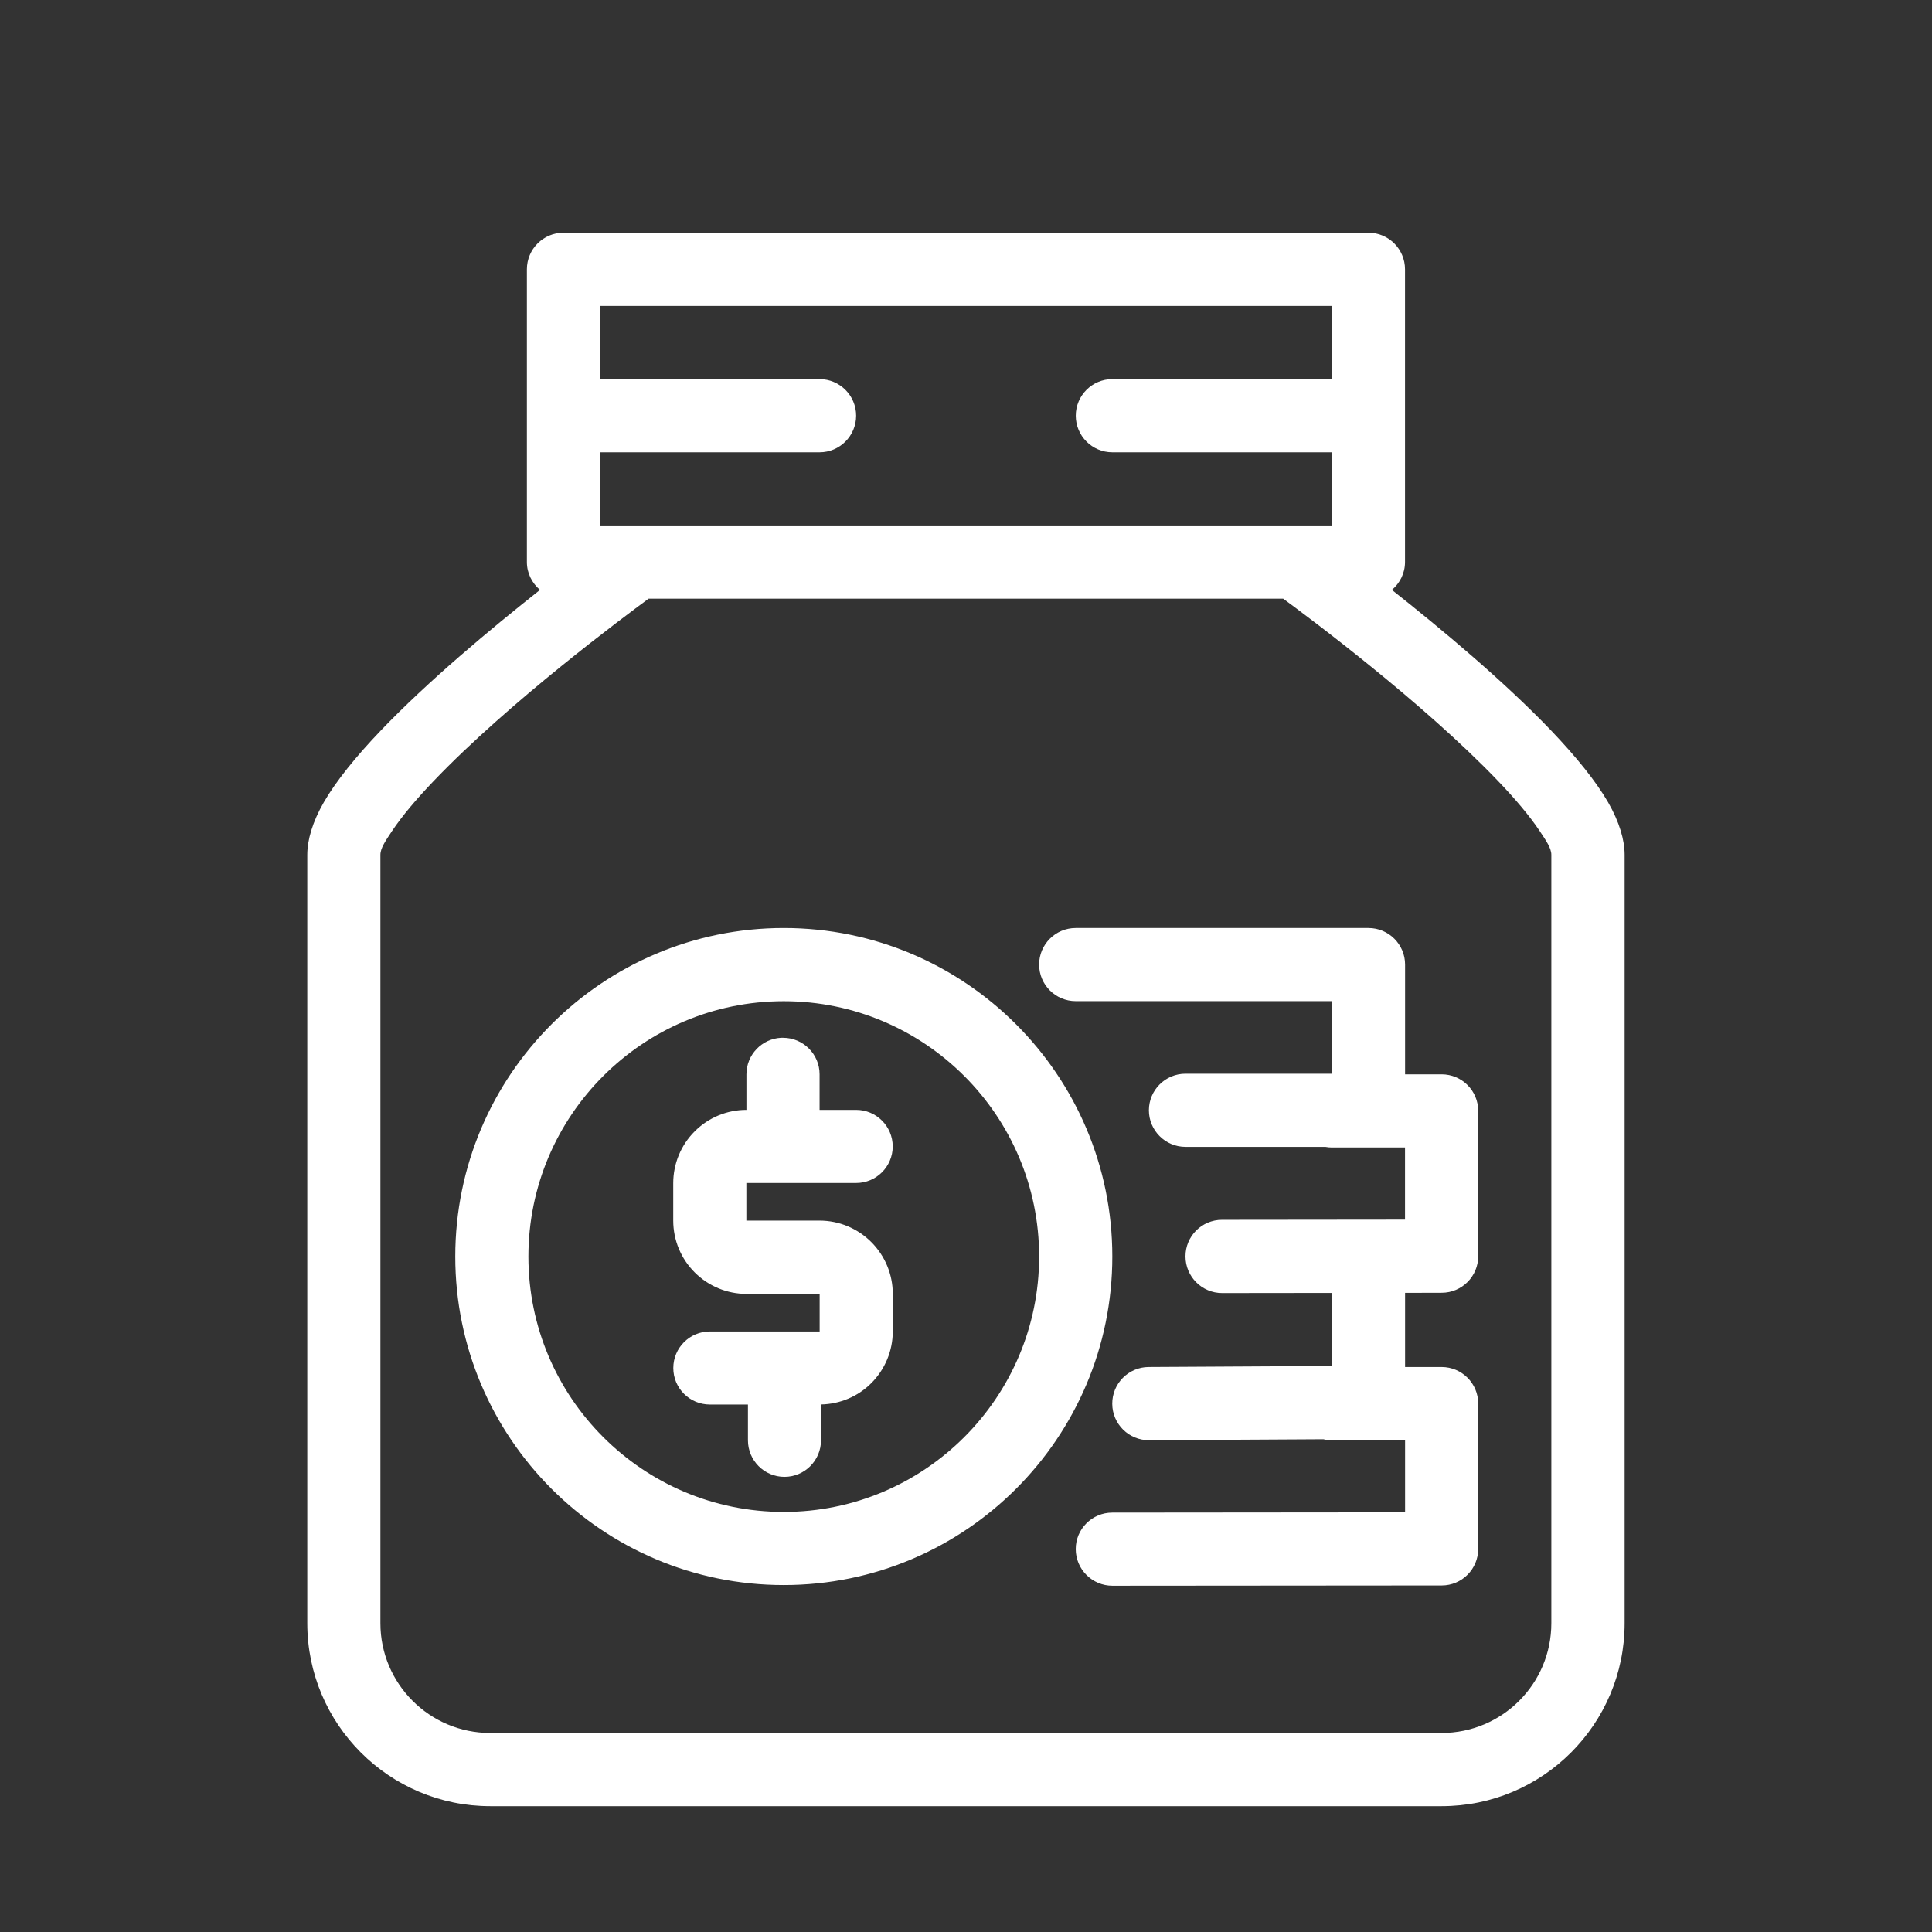<svg width="60" height="60" viewBox="0 0 60 60" fill="none" xmlns="http://www.w3.org/2000/svg">
<rect x="0" y="0" width="60" height="60" fill="#333333" stroke="none"/>
<path fill-rule="evenodd" clip-rule="evenodd" d="M17.499 7.227C16.872 7.227 16.363 7.737 16.363 8.363V17.455C16.363 17.804 16.525 18.111 16.77 18.32C15.24 19.53 13.293 21.153 11.823 22.69C11.064 23.484 10.438 24.253 10.056 24.916C9.705 25.526 9.543 26.086 9.543 26.546V50.41C9.543 53.546 12.089 56.092 15.226 56.092H44.772C47.908 56.092 50.454 53.546 50.454 50.41V26.546C50.454 26.088 50.292 25.528 49.941 24.916C49.559 24.253 48.933 23.486 48.174 22.69C46.704 21.153 44.759 19.53 43.227 18.32C43.474 18.111 43.634 17.802 43.634 17.455V8.363C43.634 7.737 43.125 7.227 42.498 7.227H17.499ZM18.635 9.501H41.363V11.774H34.544C33.918 11.774 33.409 12.283 33.409 12.91C33.409 13.536 33.918 14.046 34.544 14.046H41.363V16.319H18.635V14.046H25.453C26.079 14.046 26.588 13.536 26.588 12.91C26.588 12.283 26.079 11.774 25.453 11.774H18.635V9.501ZM20.145 18.592H39.85C40.585 19.131 44.179 21.803 46.529 24.26C47.051 24.806 47.499 25.332 47.816 25.807C48.01 26.101 48.178 26.335 48.178 26.546V50.41C48.178 52.291 46.651 53.819 44.769 53.819H15.223C13.342 53.819 11.814 52.291 11.814 50.41V26.546C11.814 26.335 11.982 26.101 12.176 25.807C12.494 25.332 12.941 24.806 13.463 24.26C15.813 21.801 19.41 19.132 20.143 18.592H20.145ZM24.34 28.82C18.709 28.82 14.139 33.392 14.139 39.023C14.139 44.655 18.709 49.225 24.34 49.225C29.972 49.225 34.544 44.655 34.544 39.023C34.544 33.392 29.972 28.82 24.34 28.82ZM33.407 28.82C32.78 28.82 32.271 29.329 32.271 29.955C32.271 30.582 32.78 31.091 33.407 31.091H41.36V33.345H36.816C36.189 33.345 35.68 33.854 35.68 34.481C35.68 35.107 36.189 35.617 36.816 35.617H41.16C41.226 35.629 41.292 35.636 41.36 35.636H43.634V37.877L37.949 37.883C37.323 37.883 36.813 38.393 36.816 39.021C36.818 39.648 37.327 40.157 37.953 40.157L41.36 40.153V42.422L35.671 42.454C35.045 42.458 34.538 42.969 34.542 43.598C34.546 44.224 35.057 44.731 35.686 44.727L41.098 44.697C41.181 44.719 41.271 44.727 41.362 44.727H43.636V46.967L34.542 46.975C33.916 46.975 33.406 47.484 33.408 48.111C33.41 48.737 33.92 49.246 34.546 49.246L44.773 49.238C45.4 49.238 45.907 48.729 45.907 48.102V43.59C45.907 42.961 45.398 42.454 44.771 42.454H43.636V40.151L44.773 40.148C45.4 40.148 45.907 39.639 45.907 39.013V34.5C45.907 33.871 45.398 33.364 44.771 33.364H43.636V29.955C43.636 29.329 43.126 28.82 42.5 28.82L33.407 28.82ZM24.34 31.093C28.717 31.093 32.271 34.647 32.271 39.023C32.271 43.4 28.717 46.954 24.34 46.954C19.964 46.954 16.41 43.402 16.41 39.023C16.41 34.647 19.962 31.093 24.34 31.093ZM24.259 32.229C23.659 32.259 23.181 32.757 23.181 33.364V34.468C22.578 34.468 22.001 34.707 21.575 35.135C21.149 35.559 20.908 36.139 20.908 36.742V37.909C20.908 38.512 21.149 39.092 21.575 39.516C22.001 39.942 22.578 40.183 23.181 40.183H25.455V41.35H22.046C21.419 41.35 20.91 41.859 20.91 42.486C20.91 43.112 21.419 43.619 22.046 43.619H23.228V44.729C23.228 45.356 23.735 45.865 24.362 45.865C24.988 45.865 25.497 45.356 25.497 44.729V43.617C26.083 43.606 26.646 43.37 27.059 42.955C27.485 42.528 27.726 41.951 27.726 41.348V40.18C27.726 39.577 27.485 39 27.059 38.574C26.633 38.148 26.056 37.907 25.453 37.907H23.179V36.739H26.588C27.215 36.739 27.724 36.23 27.724 35.604C27.724 34.977 27.215 34.468 26.588 34.468H25.453V33.364C25.453 32.738 24.944 32.229 24.317 32.229C24.298 32.229 24.279 32.227 24.259 32.229Z" fill="white"/>
</svg>
